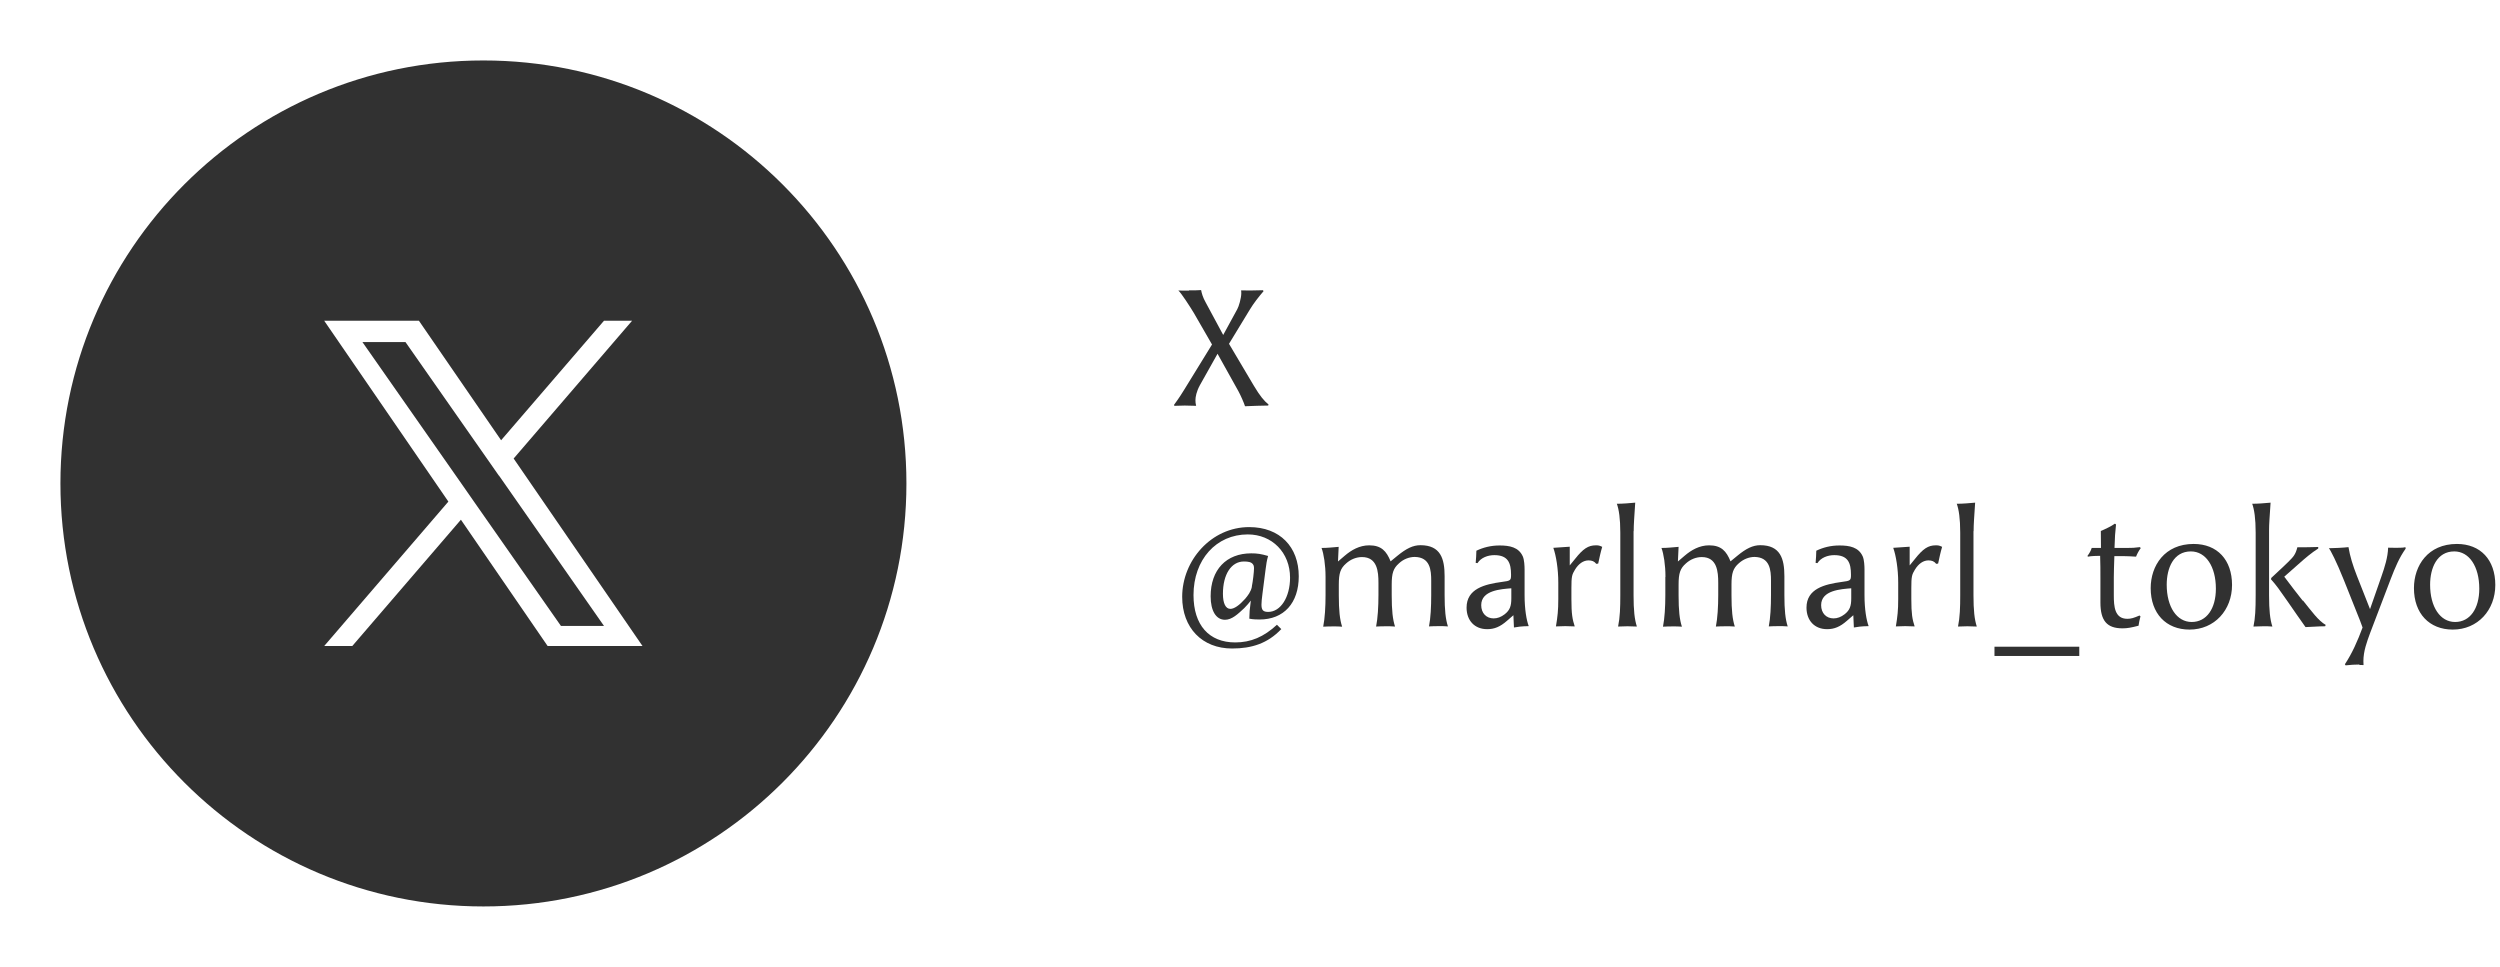 <svg width="181" height="70" viewBox="0 0 181 70" fill="none" xmlns="http://www.w3.org/2000/svg">
<path d="M36.127 34.433L43.728 45.316H40.611L34.398 36.435L33.491 35.133L26.239 24.765H29.356L35.208 33.132L36.116 34.433H36.127ZM65.625 35.002C65.625 51.911 51.909 65.627 35 65.627C18.091 65.627 4.375 51.911 4.375 35.002C4.375 18.093 18.091 4.377 35 4.377C51.909 4.377 65.625 18.093 65.625 35.002ZM46.517 46.771L37.188 33.197L45.763 23.222H43.728L36.28 31.874L30.33 23.222H23.472L32.462 36.315L23.472 46.771H25.506L33.37 37.627L39.648 46.771H46.506H46.517Z" fill="#313131"/>
<path d="M86.06 21.022C86.4 21.022 86.76 21.022 86.96 21.002C87.01 21.252 87.08 21.522 87.3 21.912L88.56 24.252L89.58 22.382C89.69 22.192 89.87 21.582 89.87 21.222C89.87 21.152 89.87 21.092 89.86 21.022C90.06 21.032 90.28 21.032 90.48 21.032C90.82 21.032 91.15 21.022 91.44 21.012L91.48 21.082C91.13 21.492 90.77 21.942 90.47 22.442L88.98 24.892L90.77 27.912C91.24 28.702 91.53 29.032 91.84 29.282L91.82 29.362C91.4 29.372 90.63 29.382 90.14 29.412C90.07 29.182 89.82 28.612 89.66 28.322L88.15 25.612L86.87 27.892C86.62 28.352 86.55 28.742 86.55 28.972C86.55 29.102 86.56 29.232 86.6 29.382C86.34 29.372 86.05 29.362 85.78 29.362C85.51 29.362 85.25 29.372 85.02 29.382L85 29.312C85.17 29.072 85.35 28.842 85.72 28.242L87.75 24.942L86.43 22.652C86.21 22.282 85.51 21.192 85.31 21.032C85.53 21.042 85.8 21.042 86.08 21.042L86.06 21.022Z" fill="#313131"/>
<path d="M92.76 45.552C91.78 46.582 90.63 46.952 89.2 46.952C87.04 46.952 85.59 45.462 85.59 43.212C85.59 40.572 87.7 38.162 90.44 38.162C92.67 38.162 94.03 39.602 94.03 41.722C94.03 43.662 92.95 44.852 91.19 44.852C90.95 44.852 90.71 44.842 90.45 44.792C90.46 44.322 90.47 44.192 90.56 43.482C90.44 43.642 90.27 43.842 90.08 44.032C89.62 44.462 89.19 44.872 88.69 44.872C88.04 44.872 87.65 44.222 87.65 43.172C87.65 41.252 88.78 40.062 90.59 40.062C91.02 40.062 91.29 40.102 91.81 40.252C91.7 40.652 91.69 40.782 91.63 41.212L91.4 43.002C91.36 43.302 91.33 43.612 91.33 43.772C91.33 44.172 91.45 44.302 91.82 44.302C92.72 44.302 93.4 43.232 93.4 41.822C93.4 40.012 92.1 38.692 90.34 38.692C88.05 38.692 86.41 40.522 86.41 43.082C86.41 45.252 87.53 46.512 89.43 46.512C90.56 46.512 91.5 46.112 92.45 45.232L92.77 45.552H92.76ZM90.63 42.472C90.71 42.102 90.79 41.392 90.79 41.152C90.79 41.022 90.77 40.922 90.71 40.852C90.6 40.692 90.37 40.652 90.06 40.652C89.15 40.652 88.54 41.572 88.54 42.992C88.54 43.692 88.74 44.082 89.08 44.082C89.36 44.082 89.73 43.822 90.15 43.352C90.35 43.112 90.56 42.852 90.64 42.472H90.63Z" fill="#313131"/>
<path d="M95.97 41.762C95.97 40.912 95.84 40.092 95.68 39.672C96.14 39.672 96.52 39.622 96.92 39.592L96.87 40.652L97.35 40.242C97.84 39.822 98.43 39.482 99.13 39.482C100.01 39.482 100.38 39.902 100.68 40.642L101.18 40.232C101.82 39.712 102.3 39.472 102.84 39.472C104.3 39.472 104.59 40.452 104.59 41.712V43.082C104.59 44.172 104.66 44.832 104.83 45.352C104.64 45.332 104.36 45.332 104.16 45.332C103.88 45.332 103.66 45.342 103.46 45.352C103.58 44.742 103.62 43.922 103.62 43.072V42.052C103.62 41.282 103.55 40.342 102.43 40.322C102.03 40.322 101.61 40.482 101.29 40.782C100.88 41.142 100.76 41.492 100.76 42.322V43.092C100.76 44.182 100.83 44.842 101 45.362C100.81 45.342 100.53 45.342 100.33 45.342C100.05 45.342 99.83 45.352 99.63 45.362C99.75 44.752 99.8 43.932 99.8 43.082V42.192C99.8 41.392 99.72 40.332 98.61 40.332C98.2 40.332 97.79 40.492 97.46 40.792C97.05 41.152 96.93 41.492 96.93 42.332V43.102C96.93 44.192 97 44.852 97.17 45.372C96.98 45.352 96.7 45.352 96.5 45.352C96.22 45.352 96 45.362 95.8 45.372C95.92 44.762 95.97 43.942 95.97 43.092V41.772V41.762Z" fill="#313131"/>
<path d="M109.61 45.432L109.57 44.542L109.11 44.942C108.61 45.382 108.19 45.552 107.67 45.552C106.77 45.552 106.18 44.932 106.18 43.992C106.18 42.622 107.49 42.302 108.73 42.132C109.37 42.052 109.4 42.022 109.4 41.612C109.4 40.752 109.18 40.192 108.19 40.192C107.72 40.192 107.22 40.372 106.97 40.772L106.84 40.752C106.86 40.462 106.89 40.162 106.89 39.872C107.39 39.632 107.95 39.492 108.57 39.492C109.29 39.492 109.95 39.612 110.25 40.282C110.36 40.522 110.38 41.002 110.38 41.232V43.092C110.38 44.112 110.52 44.912 110.68 45.332C110.14 45.342 109.88 45.382 109.6 45.432H109.61ZM109.42 42.592C108.68 42.652 107.24 42.732 107.24 43.812C107.24 44.392 107.61 44.772 108.14 44.772C108.42 44.772 108.68 44.672 108.94 44.472C109.32 44.172 109.42 43.872 109.42 43.322V42.592Z" fill="#313131"/>
<path d="M113.62 40.972L114.02 40.482C114.62 39.722 114.99 39.482 115.54 39.482C115.72 39.482 115.8 39.492 116 39.592C115.88 39.992 115.8 40.382 115.71 40.802L115.57 40.822C115.43 40.642 115.26 40.572 115.01 40.572C114.64 40.572 114.29 40.812 114.03 41.242C113.81 41.602 113.77 41.732 113.77 42.572V43.362C113.77 44.452 113.84 44.832 114.01 45.352C113.78 45.342 113.55 45.332 113.33 45.332C113.11 45.332 112.87 45.342 112.65 45.352C112.77 44.632 112.82 44.202 112.82 43.372V42.182C112.82 41.182 112.66 40.222 112.46 39.662C112.65 39.652 113.16 39.622 113.65 39.582V40.962L113.62 40.972Z" fill="#313131"/>
<path d="M118.27 38.452V43.092C118.27 44.182 118.34 44.842 118.51 45.362C118.28 45.352 118.05 45.342 117.83 45.342C117.61 45.342 117.37 45.352 117.15 45.362C117.29 44.682 117.31 43.972 117.31 43.082V38.562C117.31 37.542 117.21 36.892 117.06 36.472C117.5 36.472 117.94 36.432 118.39 36.392C118.32 37.482 118.28 37.952 118.28 38.452H118.27Z" fill="#313131"/>
<path d="M120.58 41.762C120.58 40.912 120.45 40.092 120.29 39.672C120.75 39.672 121.13 39.622 121.53 39.592L121.48 40.652L121.96 40.242C122.45 39.822 123.04 39.482 123.74 39.482C124.62 39.482 124.99 39.902 125.29 40.642L125.79 40.232C126.42 39.712 126.91 39.472 127.44 39.472C128.9 39.472 129.19 40.452 129.19 41.712V43.082C129.19 44.172 129.26 44.832 129.43 45.352C129.24 45.332 128.96 45.332 128.76 45.332C128.48 45.332 128.26 45.342 128.06 45.352C128.18 44.742 128.22 43.922 128.22 43.072V42.052C128.22 41.282 128.15 40.342 127.03 40.322C126.64 40.322 126.22 40.482 125.89 40.782C125.48 41.142 125.36 41.492 125.36 42.322V43.092C125.36 44.182 125.43 44.842 125.6 45.362C125.41 45.342 125.13 45.342 124.93 45.342C124.65 45.342 124.43 45.352 124.23 45.362C124.35 44.752 124.4 43.932 124.4 43.082V42.192C124.4 41.392 124.32 40.332 123.21 40.332C122.8 40.332 122.39 40.492 122.06 40.792C121.65 41.152 121.53 41.492 121.53 42.332V43.102C121.53 44.192 121.6 44.852 121.77 45.372C121.58 45.352 121.3 45.352 121.1 45.352C120.82 45.352 120.6 45.362 120.4 45.372C120.52 44.762 120.57 43.942 120.57 43.092V41.772L120.58 41.762Z" fill="#313131"/>
<path d="M134.22 45.432L134.18 44.542L133.72 44.942C133.22 45.382 132.8 45.552 132.28 45.552C131.38 45.552 130.79 44.932 130.79 43.992C130.79 42.622 132.1 42.302 133.34 42.132C133.98 42.052 134.01 42.022 134.01 41.612C134.01 40.752 133.8 40.192 132.8 40.192C132.33 40.192 131.83 40.372 131.58 40.772L131.45 40.752C131.47 40.462 131.5 40.162 131.5 39.872C132 39.632 132.55 39.492 133.18 39.492C133.9 39.492 134.56 39.612 134.86 40.282C134.97 40.522 134.99 41.002 134.99 41.232V43.092C134.99 44.112 135.13 44.912 135.29 45.332C134.75 45.342 134.49 45.382 134.21 45.432H134.22ZM134.03 42.592C133.29 42.652 131.85 42.732 131.85 43.812C131.85 44.392 132.22 44.772 132.75 44.772C133.03 44.772 133.29 44.672 133.55 44.472C133.93 44.172 134.03 43.872 134.03 43.322V42.592Z" fill="#313131"/>
<path d="M138.23 40.972L138.63 40.482C139.23 39.722 139.6 39.482 140.15 39.482C140.33 39.482 140.41 39.492 140.61 39.592C140.49 39.992 140.41 40.382 140.32 40.802L140.18 40.822C140.04 40.642 139.87 40.572 139.62 40.572C139.25 40.572 138.9 40.812 138.64 41.242C138.42 41.602 138.38 41.732 138.38 42.572V43.362C138.38 44.452 138.45 44.832 138.62 45.352C138.39 45.342 138.16 45.332 137.94 45.332C137.72 45.332 137.48 45.342 137.26 45.352C137.38 44.632 137.43 44.202 137.43 43.372V42.182C137.43 41.182 137.27 40.222 137.07 39.662C137.26 39.652 137.77 39.622 138.26 39.582V40.962L138.23 40.972Z" fill="#313131"/>
<path d="M142.88 38.452V43.092C142.88 44.182 142.95 44.842 143.12 45.362C142.89 45.352 142.66 45.342 142.44 45.342C142.22 45.342 141.98 45.352 141.76 45.362C141.9 44.682 141.92 43.972 141.92 43.082V38.562C141.92 37.542 141.82 36.892 141.67 36.472C142.11 36.472 142.55 36.432 143 36.392C142.93 37.482 142.89 37.952 142.89 38.452H142.88Z" fill="#313131"/>
<path d="M144.4 47.492V46.822H150.54V47.492H144.4Z" fill="#313131"/>
<path d="M151.13 40.252C151.27 40.062 151.37 39.892 151.44 39.672H152.11C152.11 39.042 152.11 38.842 152.1 38.442C152.39 38.322 152.86 38.102 153.12 37.912L153.2 37.972C153.13 38.642 153.12 38.802 153.09 39.672H153.95C154.37 39.672 154.56 39.662 154.93 39.612L154.99 39.682C154.85 39.872 154.73 40.092 154.65 40.302C154.34 40.282 153.95 40.262 153.67 40.262H153.08C153.06 40.922 153.04 41.412 153.04 41.782V43.102C153.04 43.912 153.1 44.802 154.02 44.802C154.28 44.802 154.49 44.742 154.9 44.562L154.97 44.622C154.91 44.852 154.86 45.082 154.83 45.302C154.29 45.442 154.01 45.492 153.67 45.492C152.54 45.492 152.07 44.942 152.07 43.612V41.862C152.07 41.322 152.07 40.782 152.05 40.242C151.85 40.242 151.39 40.252 151.17 40.302L151.11 40.232L151.13 40.252Z" fill="#313131"/>
<path d="M155.71 42.582C155.71 40.952 156.72 39.382 158.82 39.382C160.53 39.382 161.6 40.532 161.6 42.352C161.6 44.172 160.33 45.582 158.52 45.582C156.82 45.582 155.71 44.412 155.71 42.582ZM160.43 42.622C160.43 41.012 159.7 39.922 158.62 39.922C157.36 39.922 156.87 41.132 156.87 42.332C156.87 43.942 157.6 45.032 158.68 45.032C159.76 45.032 160.43 44.062 160.43 42.622Z" fill="#313131"/>
<path d="M164.28 43.092C164.28 44.182 164.35 44.842 164.52 45.362C164.32 45.342 164.11 45.342 163.85 45.342C163.62 45.342 163.38 45.352 163.15 45.362C163.28 44.752 163.31 44.112 163.31 43.082V38.562C163.31 37.542 163.21 36.892 163.06 36.472C163.5 36.472 163.94 36.432 164.39 36.392C164.32 37.482 164.28 37.902 164.28 38.402V43.092ZM166.71 43.482C166.31 42.992 165.87 42.392 165.38 41.752L166.4 40.852C166.88 40.422 167.35 40.022 167.84 39.712V39.602C167.32 39.622 166.83 39.622 166.33 39.622C166.19 40.172 166.03 40.322 165.66 40.692C165.25 41.102 164.71 41.572 164.44 41.842L164.42 41.942C164.58 42.112 164.76 42.342 164.95 42.592C165.39 43.192 165.9 43.952 166.28 44.492C166.5 44.802 166.72 45.112 166.92 45.402C167.38 45.392 167.82 45.342 168.34 45.342L168.38 45.242C167.86 44.952 167.35 44.242 166.74 43.482H166.71Z" fill="#313131"/>
<path d="M170.81 48.112C170.52 48.112 170.19 48.132 169.82 48.172L169.77 48.092C170.3 47.292 170.69 46.402 171.05 45.432L171.01 45.322L170.87 44.942L169.71 42.032C169.17 40.672 168.71 39.792 168.61 39.692C168.92 39.692 169.71 39.652 170.03 39.612C170.14 40.282 170.35 40.952 170.64 41.692L171.59 44.102L172.42 41.722C172.65 41.062 172.88 40.352 172.9 39.652C173.13 39.662 173.32 39.662 173.49 39.662C173.83 39.662 174.04 39.652 174.15 39.612L174.17 39.722C173.71 40.362 173.4 41.112 173.11 41.862C172.63 43.112 172.11 44.492 171.6 45.822C171.36 46.472 171.11 47.152 171.11 47.862C171.11 47.962 171.11 48.052 171.12 48.152C171.02 48.142 170.93 48.142 170.82 48.142L170.81 48.112Z" fill="#313131"/>
<path d="M174.77 42.582C174.77 40.952 175.78 39.382 177.88 39.382C179.59 39.382 180.66 40.532 180.66 42.352C180.66 44.172 179.39 45.582 177.58 45.582C175.88 45.582 174.77 44.412 174.77 42.582ZM179.5 42.622C179.5 41.012 178.77 39.922 177.69 39.922C176.43 39.922 175.94 41.132 175.94 42.332C175.94 43.942 176.67 45.032 177.75 45.032C178.83 45.032 179.5 44.062 179.5 42.622Z" fill="#313131"/>
</svg>
